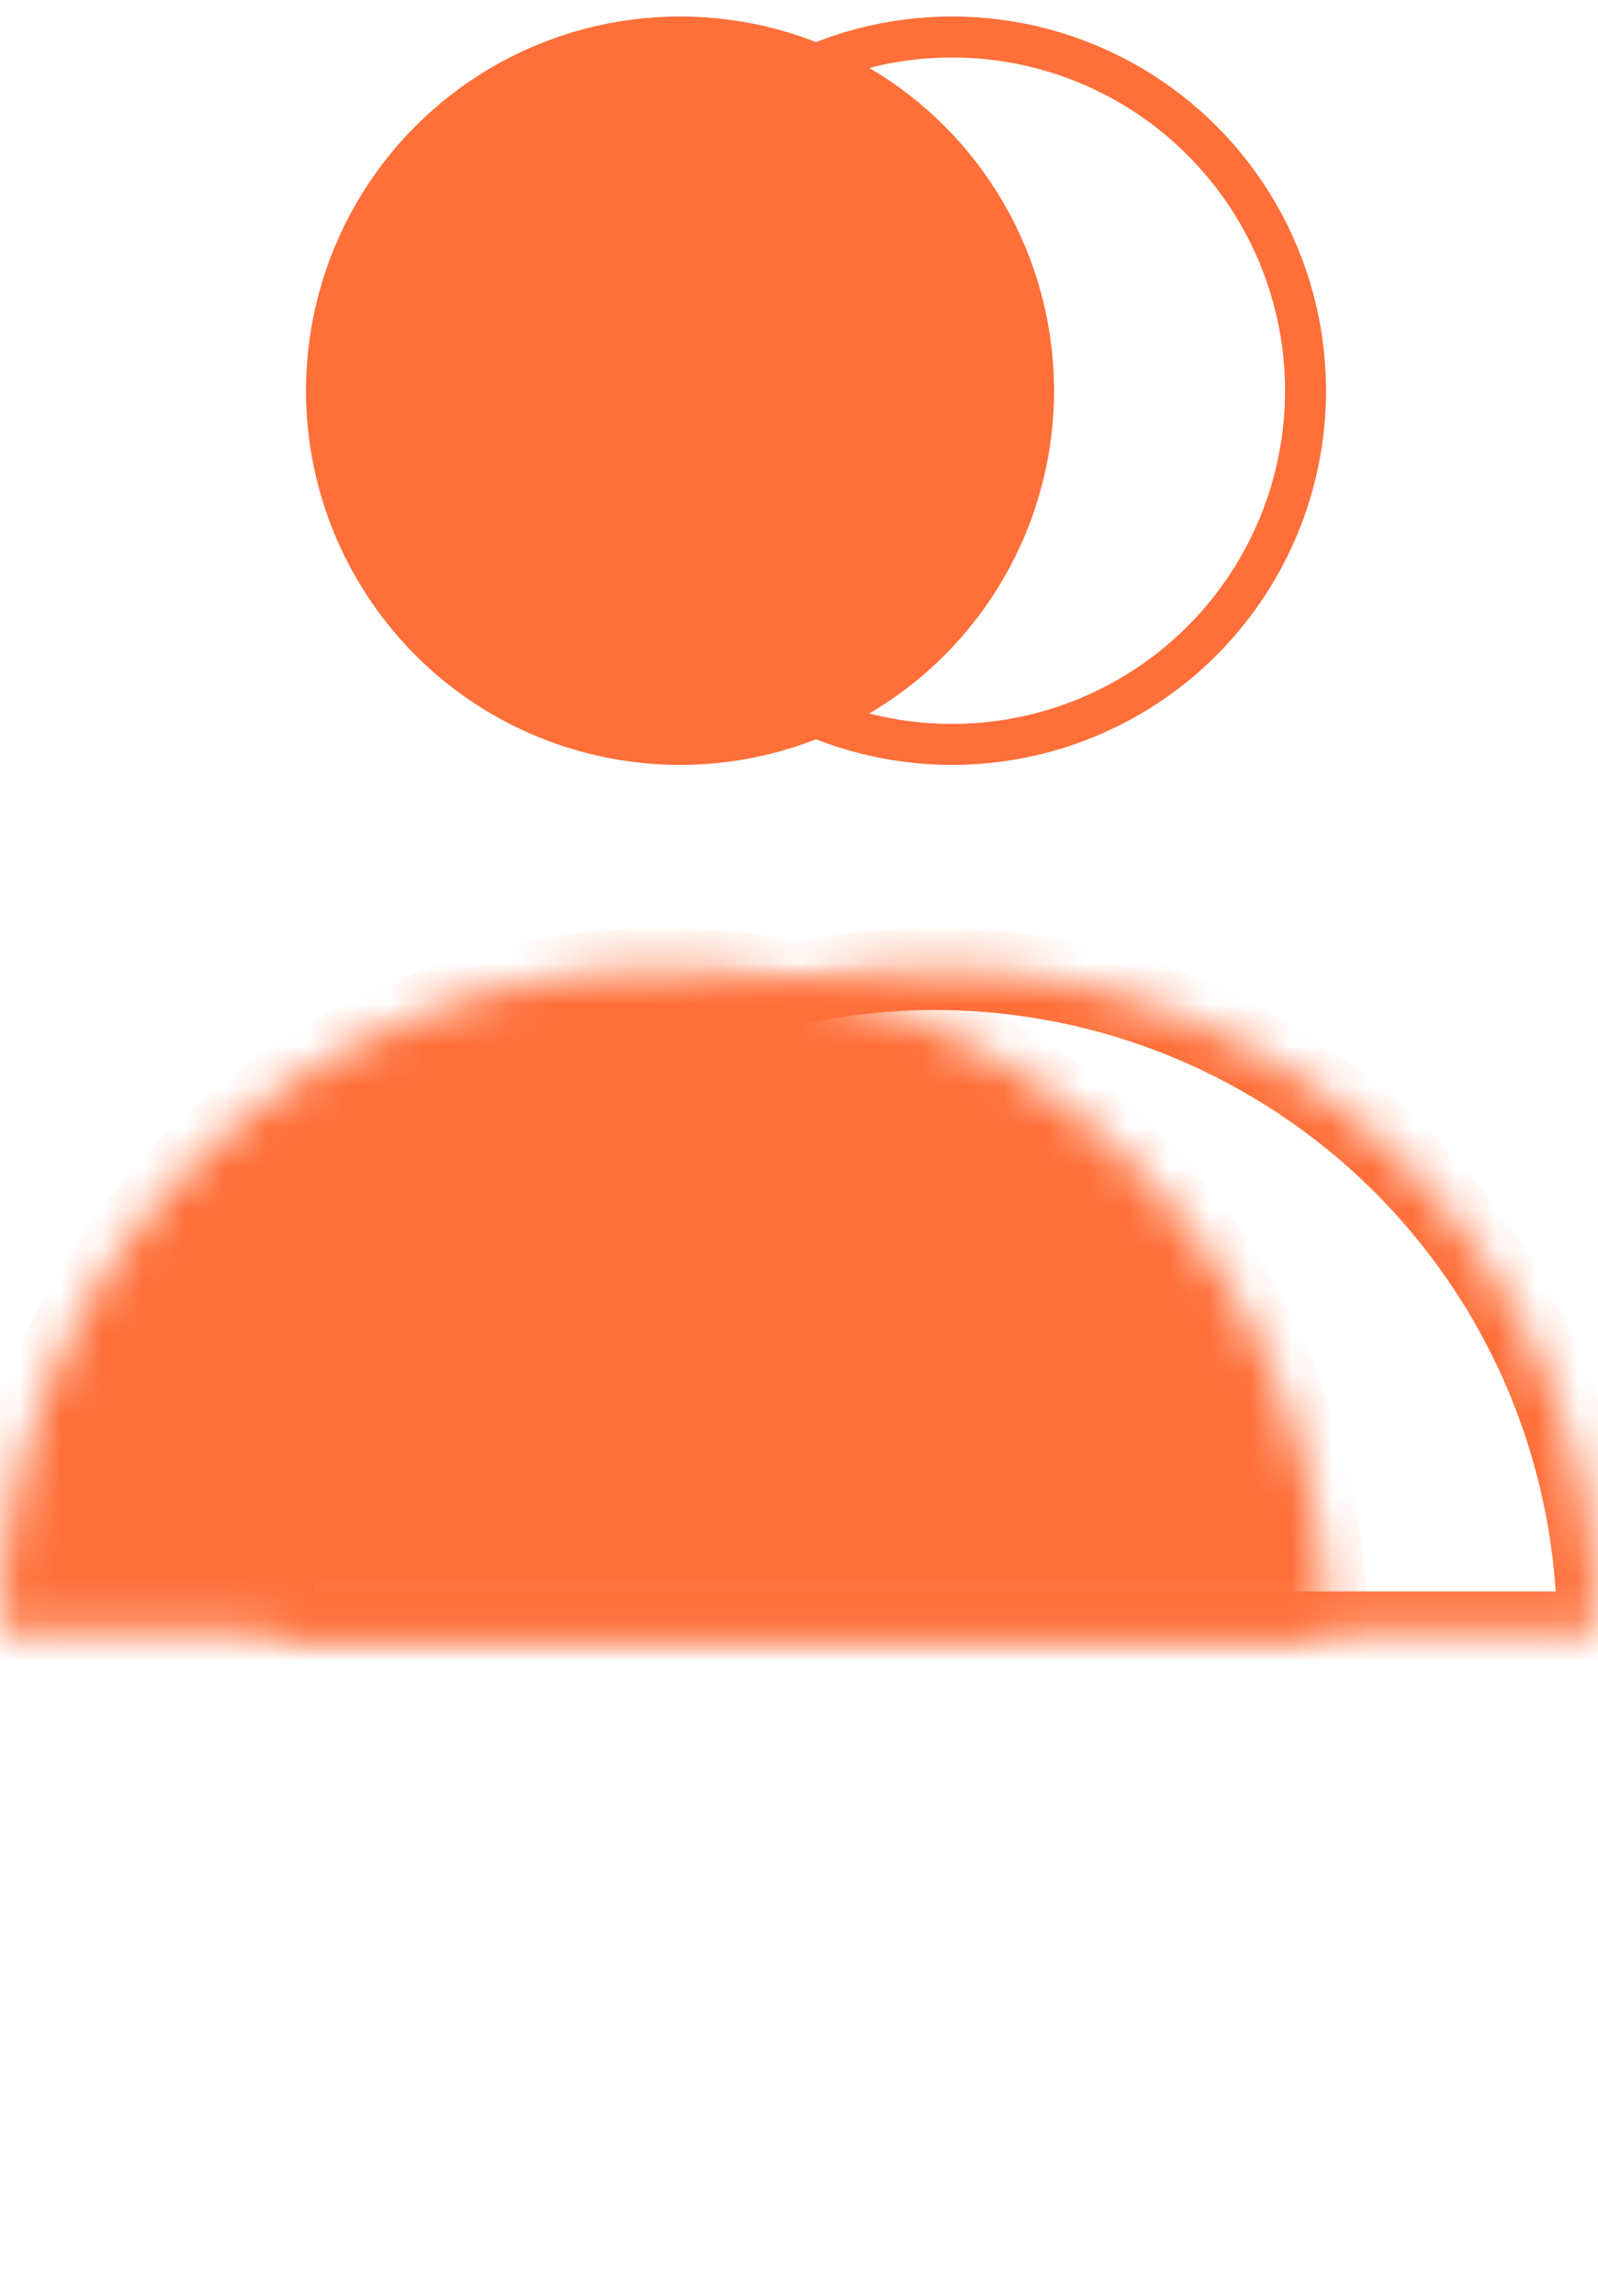 <svg width="39" height="56" viewBox="0 0 39 56" fill="none" xmlns="http://www.w3.org/2000/svg">
<mask id="path-1-inside-1_1700_624" fill="white">
<path d="M39 39.818C39 37.693 38.581 35.589 37.768 33.625C36.955 31.662 35.763 29.878 34.261 28.376C32.758 26.873 30.974 25.682 29.011 24.868C27.048 24.055 24.944 23.637 22.819 23.637C20.694 23.637 18.59 24.055 16.627 24.868C14.664 25.682 12.88 26.873 11.378 28.376C9.875 29.878 8.683 31.662 7.87 33.625C7.057 35.589 6.638 37.693 6.638 39.818L22.819 39.818H39Z"/>
</mask>
<path d="M39 39.818C39 37.693 38.581 35.589 37.768 33.625C36.955 31.662 35.763 29.878 34.261 28.376C32.758 26.873 30.974 25.682 29.011 24.868C27.048 24.055 24.944 23.637 22.819 23.637C20.694 23.637 18.59 24.055 16.627 24.868C14.664 25.682 12.88 26.873 11.378 28.376C9.875 29.878 8.683 31.662 7.87 33.625C7.057 35.589 6.638 37.693 6.638 39.818L22.819 39.818H39Z" stroke="#FF6F39" stroke-width="2" mask="url(#path-1-inside-1_1700_624)"/>
<circle cx="23.234" cy="9.53" r="8.628" stroke="#FF6F39"/>
<mask id="path-3-inside-2_1700_624" fill="white">
<path d="M32.362 39.818C32.362 37.693 31.943 35.589 31.13 33.625C30.317 31.662 29.125 29.878 27.622 28.376C26.12 26.873 24.336 25.682 22.373 24.868C20.41 24.055 18.306 23.637 16.181 23.637C14.056 23.637 11.952 24.055 9.989 24.868C8.026 25.682 6.242 26.873 4.739 28.376C3.237 29.878 2.045 31.662 1.232 33.625C0.419 35.589 -1.85765e-07 37.693 0 39.818L16.181 39.818H32.362Z"/>
</mask>
<path d="M32.362 39.818C32.362 37.693 31.943 35.589 31.13 33.625C30.317 31.662 29.125 29.878 27.622 28.376C26.12 26.873 24.336 25.682 22.373 24.868C20.41 24.055 18.306 23.637 16.181 23.637C14.056 23.637 11.952 24.055 9.989 24.868C8.026 25.682 6.242 26.873 4.739 28.376C3.237 29.878 2.045 31.662 1.232 33.625C0.419 35.589 -1.85765e-07 37.693 0 39.818L16.181 39.818H32.362Z" fill="#FF6F39" stroke="#FF6F39" stroke-width="2" mask="url(#path-3-inside-2_1700_624)"/>
<circle cx="16.596" cy="9.53" r="8.628" fill="#FF6F39" stroke="#FF6F39"/>
</svg>
